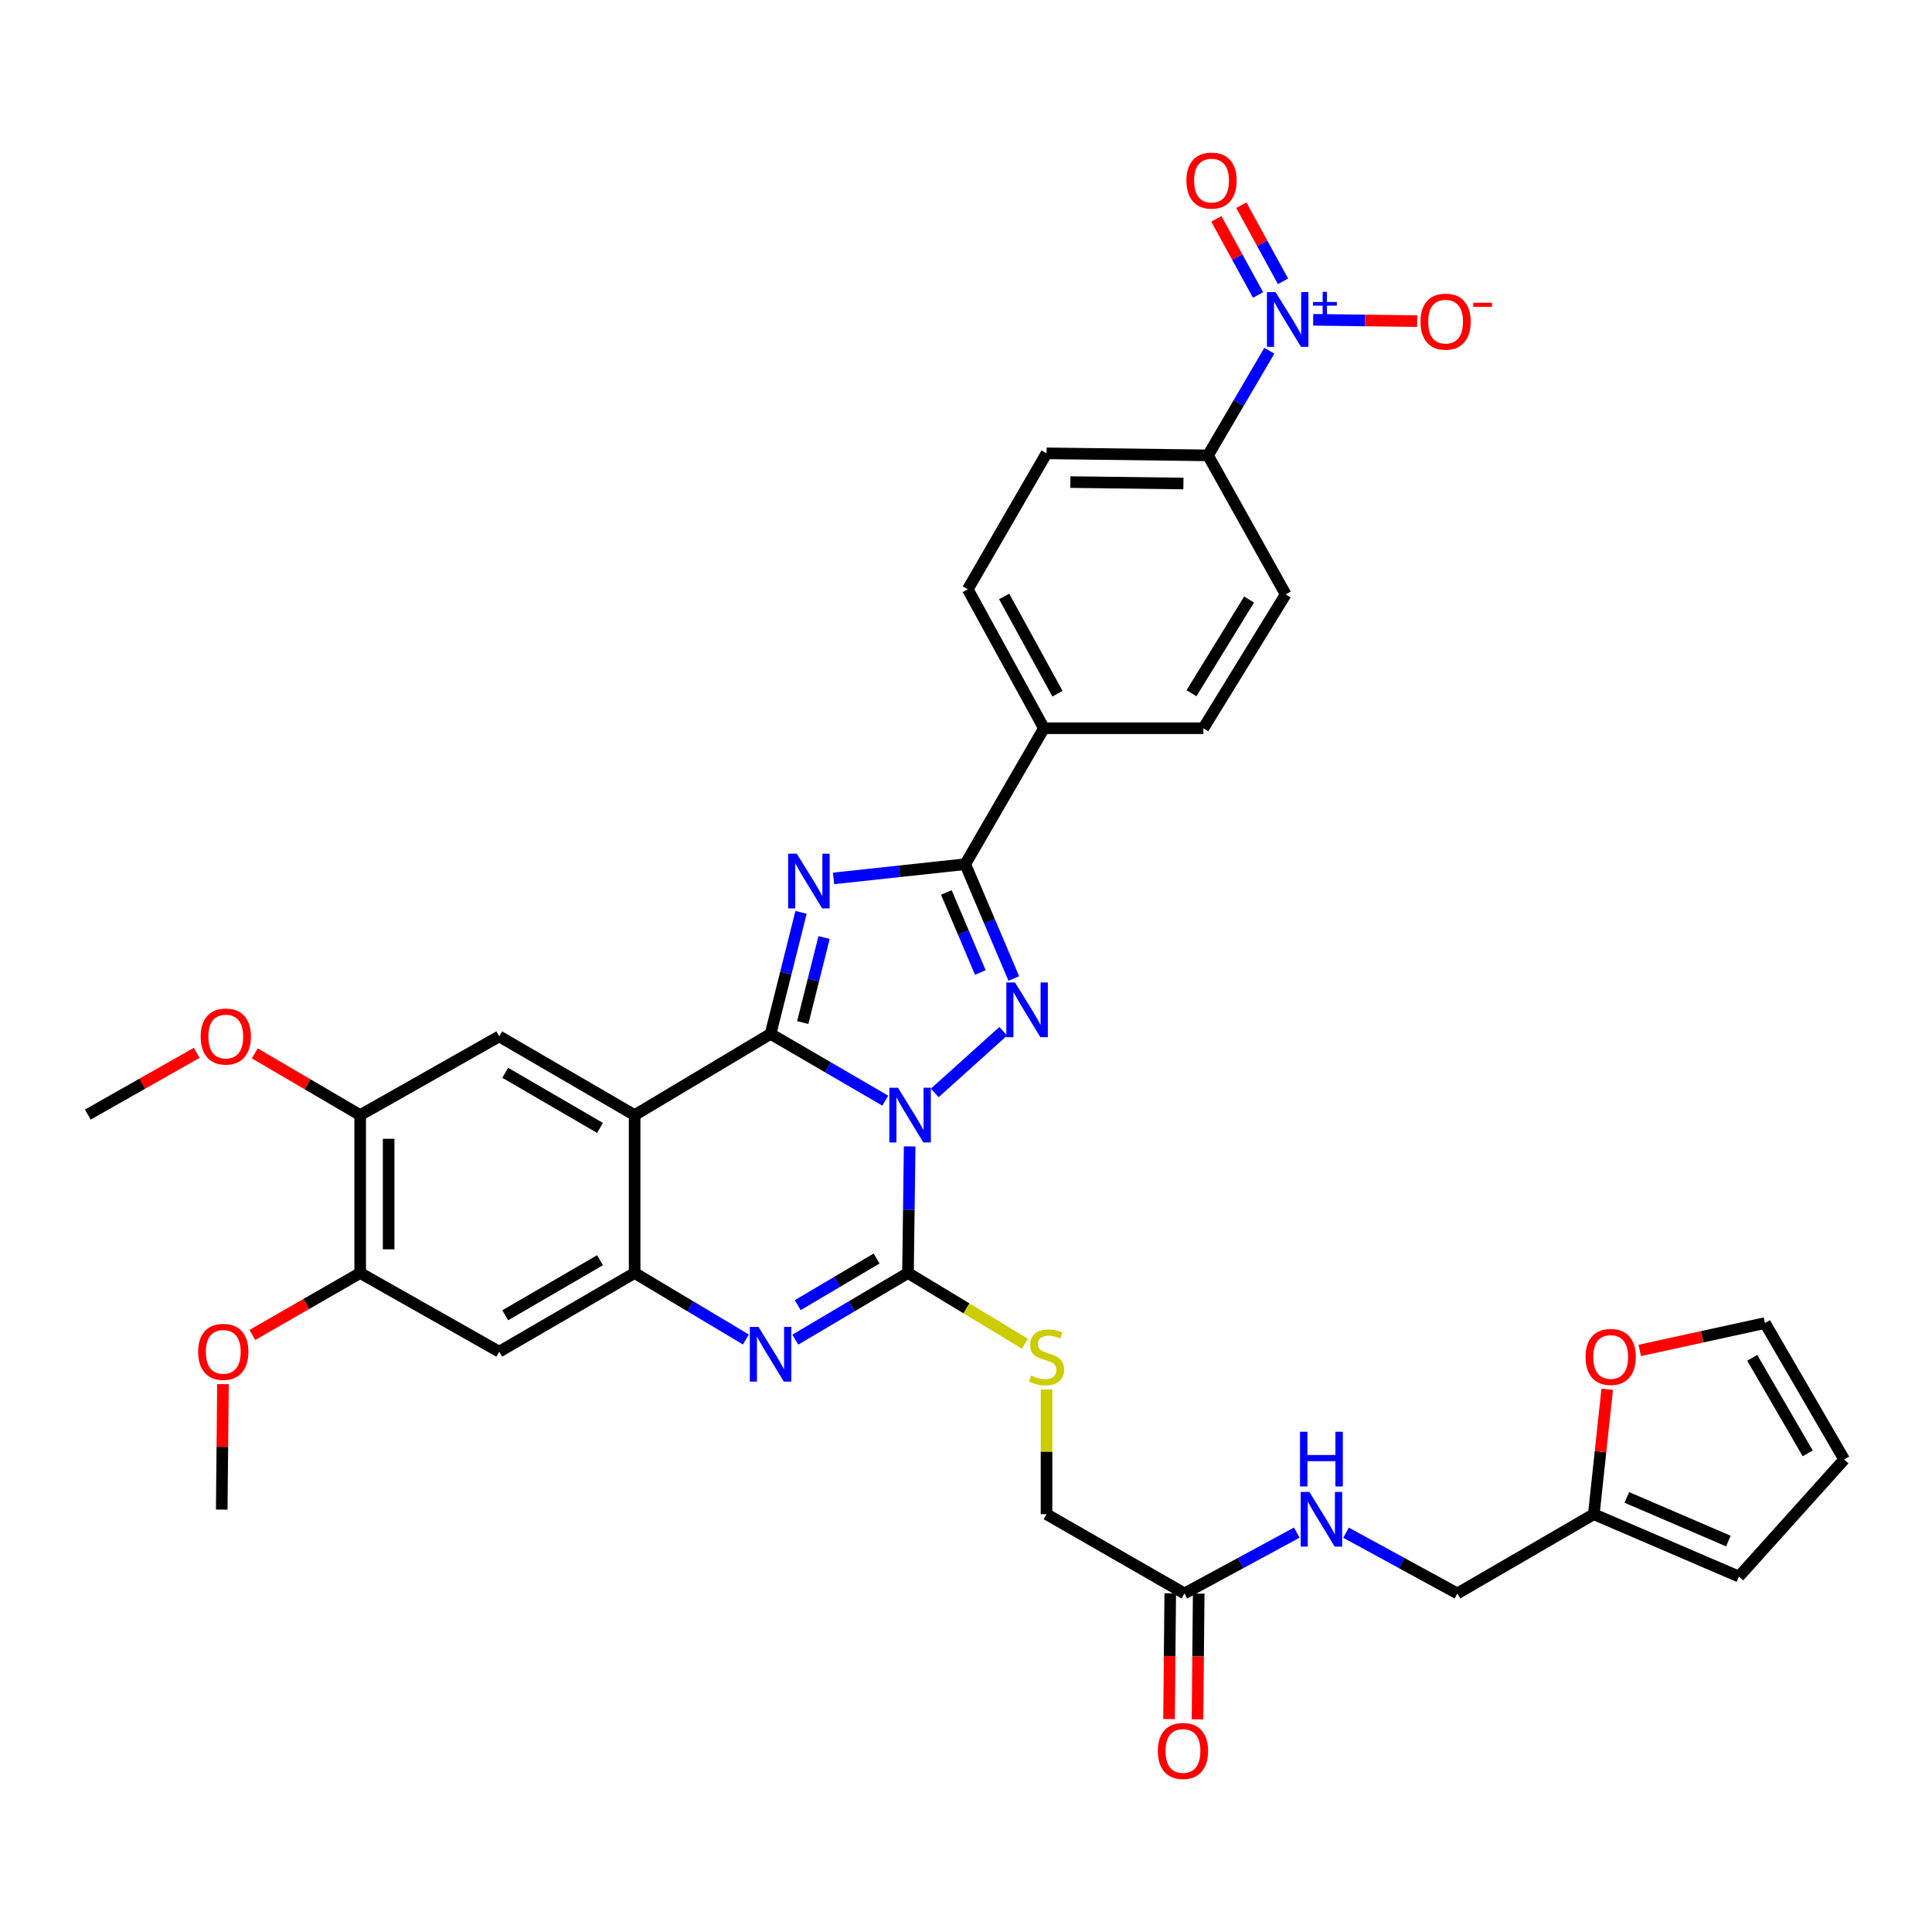 <?xml version='1.0' encoding='iso-8859-1'?>
<svg version='1.1' baseProfile='full'
              xmlns='http://www.w3.org/2000/svg'
                      xmlns:rdkit='http://www.rdkit.org/xml'
                      xmlns:xlink='http://www.w3.org/1999/xlink'
                  xml:space='preserve'
width='1000px' height='1000px' viewBox='0 0 1000 1000'>
<!-- END OF HEADER -->
<rect style='opacity:1.0;fill:#FFFFFF;stroke:none' width='1000' height='1000' x='0' y='0'> </rect>
<path class='bond-0' d='M 458.226,569.711 L 428.539,552.42' style='fill:none;fill-rule:evenodd;stroke:#0000FF;stroke-width:6px;stroke-linecap:butt;stroke-linejoin:miter;stroke-opacity:1' />
<path class='bond-0' d='M 428.539,552.42 L 398.852,535.128' style='fill:none;fill-rule:evenodd;stroke:#000000;stroke-width:6px;stroke-linecap:butt;stroke-linejoin:miter;stroke-opacity:1' />
<path class='bond-2' d='M 483.832,565.686 L 519.274,533.792' style='fill:none;fill-rule:evenodd;stroke:#0000FF;stroke-width:6px;stroke-linecap:butt;stroke-linejoin:miter;stroke-opacity:1' />
<path class='bond-3' d='M 470.841,593.387 L 470.408,626.145' style='fill:none;fill-rule:evenodd;stroke:#0000FF;stroke-width:6px;stroke-linecap:butt;stroke-linejoin:miter;stroke-opacity:1' />
<path class='bond-3' d='M 470.408,626.145 L 469.975,658.904' style='fill:none;fill-rule:evenodd;stroke:#000000;stroke-width:6px;stroke-linecap:butt;stroke-linejoin:miter;stroke-opacity:1' />
<path class='bond-1' d='M 398.852,535.128 L 406.736,503.681' style='fill:none;fill-rule:evenodd;stroke:#000000;stroke-width:6px;stroke-linecap:butt;stroke-linejoin:miter;stroke-opacity:1' />
<path class='bond-1' d='M 406.736,503.681 L 414.619,472.233' style='fill:none;fill-rule:evenodd;stroke:#0000FF;stroke-width:6px;stroke-linecap:butt;stroke-linejoin:miter;stroke-opacity:1' />
<path class='bond-1' d='M 415.505,529.276 L 421.024,507.263' style='fill:none;fill-rule:evenodd;stroke:#000000;stroke-width:6px;stroke-linecap:butt;stroke-linejoin:miter;stroke-opacity:1' />
<path class='bond-1' d='M 421.024,507.263 L 426.542,485.249' style='fill:none;fill-rule:evenodd;stroke:#0000FF;stroke-width:6px;stroke-linecap:butt;stroke-linejoin:miter;stroke-opacity:1' />
<path class='bond-4' d='M 398.852,535.128 L 328.482,577.183' style='fill:none;fill-rule:evenodd;stroke:#000000;stroke-width:6px;stroke-linecap:butt;stroke-linejoin:miter;stroke-opacity:1' />
<path class='bond-36' d='M 431.455,454.656 L 465.535,450.979' style='fill:none;fill-rule:evenodd;stroke:#0000FF;stroke-width:6px;stroke-linecap:butt;stroke-linejoin:miter;stroke-opacity:1' />
<path class='bond-36' d='M 465.535,450.979 L 499.615,447.303' style='fill:none;fill-rule:evenodd;stroke:#000000;stroke-width:6px;stroke-linecap:butt;stroke-linejoin:miter;stroke-opacity:1' />
<path class='bond-5' d='M 524.739,506.474 L 512.177,476.888' style='fill:none;fill-rule:evenodd;stroke:#0000FF;stroke-width:6px;stroke-linecap:butt;stroke-linejoin:miter;stroke-opacity:1' />
<path class='bond-5' d='M 512.177,476.888 L 499.615,447.303' style='fill:none;fill-rule:evenodd;stroke:#000000;stroke-width:6px;stroke-linecap:butt;stroke-linejoin:miter;stroke-opacity:1' />
<path class='bond-5' d='M 507.412,503.355 L 498.619,482.645' style='fill:none;fill-rule:evenodd;stroke:#0000FF;stroke-width:6px;stroke-linecap:butt;stroke-linejoin:miter;stroke-opacity:1' />
<path class='bond-5' d='M 498.619,482.645 L 489.825,461.935' style='fill:none;fill-rule:evenodd;stroke:#000000;stroke-width:6px;stroke-linecap:butt;stroke-linejoin:miter;stroke-opacity:1' />
<path class='bond-6' d='M 469.975,658.904 L 440.816,676.149' style='fill:none;fill-rule:evenodd;stroke:#000000;stroke-width:6px;stroke-linecap:butt;stroke-linejoin:miter;stroke-opacity:1' />
<path class='bond-6' d='M 440.816,676.149 L 411.657,693.394' style='fill:none;fill-rule:evenodd;stroke:#0000FF;stroke-width:6px;stroke-linecap:butt;stroke-linejoin:miter;stroke-opacity:1' />
<path class='bond-6' d='M 453.729,651.399 L 433.318,663.47' style='fill:none;fill-rule:evenodd;stroke:#000000;stroke-width:6px;stroke-linecap:butt;stroke-linejoin:miter;stroke-opacity:1' />
<path class='bond-6' d='M 433.318,663.47 L 412.907,675.541' style='fill:none;fill-rule:evenodd;stroke:#0000FF;stroke-width:6px;stroke-linecap:butt;stroke-linejoin:miter;stroke-opacity:1' />
<path class='bond-11' d='M 469.975,658.904 L 500.239,677.207' style='fill:none;fill-rule:evenodd;stroke:#000000;stroke-width:6px;stroke-linecap:butt;stroke-linejoin:miter;stroke-opacity:1' />
<path class='bond-11' d='M 500.239,677.207 L 530.504,695.51' style='fill:none;fill-rule:evenodd;stroke:#CCCC00;stroke-width:6px;stroke-linecap:butt;stroke-linejoin:miter;stroke-opacity:1' />
<path class='bond-9' d='M 328.482,577.183 L 258.398,536.429' style='fill:none;fill-rule:evenodd;stroke:#000000;stroke-width:6px;stroke-linecap:butt;stroke-linejoin:miter;stroke-opacity:1' />
<path class='bond-9' d='M 310.564,583.804 L 261.506,555.276' style='fill:none;fill-rule:evenodd;stroke:#000000;stroke-width:6px;stroke-linecap:butt;stroke-linejoin:miter;stroke-opacity:1' />
<path class='bond-37' d='M 328.482,577.183 L 328.482,658.904' style='fill:none;fill-rule:evenodd;stroke:#000000;stroke-width:6px;stroke-linecap:butt;stroke-linejoin:miter;stroke-opacity:1' />
<path class='bond-15' d='M 499.615,447.303 L 540.345,376.933' style='fill:none;fill-rule:evenodd;stroke:#000000;stroke-width:6px;stroke-linecap:butt;stroke-linejoin:miter;stroke-opacity:1' />
<path class='bond-7' d='M 386.062,693.322 L 357.272,676.113' style='fill:none;fill-rule:evenodd;stroke:#0000FF;stroke-width:6px;stroke-linecap:butt;stroke-linejoin:miter;stroke-opacity:1' />
<path class='bond-7' d='M 357.272,676.113 L 328.482,658.904' style='fill:none;fill-rule:evenodd;stroke:#000000;stroke-width:6px;stroke-linecap:butt;stroke-linejoin:miter;stroke-opacity:1' />
<path class='bond-10' d='M 328.482,658.904 L 258.398,699.633' style='fill:none;fill-rule:evenodd;stroke:#000000;stroke-width:6px;stroke-linecap:butt;stroke-linejoin:miter;stroke-opacity:1' />
<path class='bond-10' d='M 310.568,652.278 L 261.509,680.788' style='fill:none;fill-rule:evenodd;stroke:#000000;stroke-width:6px;stroke-linecap:butt;stroke-linejoin:miter;stroke-opacity:1' />
<path class='bond-8' d='M 657.003,181.554 L 641.13,208.624' style='fill:none;fill-rule:evenodd;stroke:#0000FF;stroke-width:6px;stroke-linecap:butt;stroke-linejoin:miter;stroke-opacity:1' />
<path class='bond-8' d='M 641.13,208.624 L 625.257,235.693' style='fill:none;fill-rule:evenodd;stroke:#000000;stroke-width:6px;stroke-linecap:butt;stroke-linejoin:miter;stroke-opacity:1' />
<path class='bond-16' d='M 679.704,165.525 L 706.615,165.87' style='fill:none;fill-rule:evenodd;stroke:#0000FF;stroke-width:6px;stroke-linecap:butt;stroke-linejoin:miter;stroke-opacity:1' />
<path class='bond-16' d='M 706.615,165.87 L 733.525,166.215' style='fill:none;fill-rule:evenodd;stroke:#FF0000;stroke-width:6px;stroke-linecap:butt;stroke-linejoin:miter;stroke-opacity:1' />
<path class='bond-19' d='M 664.084,145.607 L 653.294,125.904' style='fill:none;fill-rule:evenodd;stroke:#0000FF;stroke-width:6px;stroke-linecap:butt;stroke-linejoin:miter;stroke-opacity:1' />
<path class='bond-19' d='M 653.294,125.904 L 642.504,106.201' style='fill:none;fill-rule:evenodd;stroke:#FF0000;stroke-width:6px;stroke-linecap:butt;stroke-linejoin:miter;stroke-opacity:1' />
<path class='bond-19' d='M 651.164,152.682 L 640.374,132.98' style='fill:none;fill-rule:evenodd;stroke:#0000FF;stroke-width:6px;stroke-linecap:butt;stroke-linejoin:miter;stroke-opacity:1' />
<path class='bond-19' d='M 640.374,132.98 L 629.584,113.277' style='fill:none;fill-rule:evenodd;stroke:#FF0000;stroke-width:6px;stroke-linecap:butt;stroke-linejoin:miter;stroke-opacity:1' />
<path class='bond-12' d='M 258.398,536.429 L 186.432,577.183' style='fill:none;fill-rule:evenodd;stroke:#000000;stroke-width:6px;stroke-linecap:butt;stroke-linejoin:miter;stroke-opacity:1' />
<path class='bond-13' d='M 258.398,699.633 L 186.432,658.904' style='fill:none;fill-rule:evenodd;stroke:#000000;stroke-width:6px;stroke-linecap:butt;stroke-linejoin:miter;stroke-opacity:1' />
<path class='bond-30' d='M 541.679,719.186 L 541.679,751.469' style='fill:none;fill-rule:evenodd;stroke:#CCCC00;stroke-width:6px;stroke-linecap:butt;stroke-linejoin:miter;stroke-opacity:1' />
<path class='bond-30' d='M 541.679,751.469 L 541.679,783.752' style='fill:none;fill-rule:evenodd;stroke:#000000;stroke-width:6px;stroke-linecap:butt;stroke-linejoin:miter;stroke-opacity:1' />
<path class='bond-32' d='M 186.432,577.183 L 159.156,561.205' style='fill:none;fill-rule:evenodd;stroke:#000000;stroke-width:6px;stroke-linecap:butt;stroke-linejoin:miter;stroke-opacity:1' />
<path class='bond-32' d='M 159.156,561.205 L 131.88,545.226' style='fill:none;fill-rule:evenodd;stroke:#FF0000;stroke-width:6px;stroke-linecap:butt;stroke-linejoin:miter;stroke-opacity:1' />
<path class='bond-38' d='M 186.432,577.183 L 186.432,658.904' style='fill:none;fill-rule:evenodd;stroke:#000000;stroke-width:6px;stroke-linecap:butt;stroke-linejoin:miter;stroke-opacity:1' />
<path class='bond-38' d='M 201.162,589.441 L 201.162,646.646' style='fill:none;fill-rule:evenodd;stroke:#000000;stroke-width:6px;stroke-linecap:butt;stroke-linejoin:miter;stroke-opacity:1' />
<path class='bond-33' d='M 186.432,658.904 L 158.523,674.945' style='fill:none;fill-rule:evenodd;stroke:#000000;stroke-width:6px;stroke-linecap:butt;stroke-linejoin:miter;stroke-opacity:1' />
<path class='bond-33' d='M 158.523,674.945 L 130.614,690.987' style='fill:none;fill-rule:evenodd;stroke:#FF0000;stroke-width:6px;stroke-linecap:butt;stroke-linejoin:miter;stroke-opacity:1' />
<path class='bond-14' d='M 625.257,235.693 L 541.679,234.646' style='fill:none;fill-rule:evenodd;stroke:#000000;stroke-width:6px;stroke-linecap:butt;stroke-linejoin:miter;stroke-opacity:1' />
<path class='bond-14' d='M 612.536,250.265 L 554.031,249.532' style='fill:none;fill-rule:evenodd;stroke:#000000;stroke-width:6px;stroke-linecap:butt;stroke-linejoin:miter;stroke-opacity:1' />
<path class='bond-39' d='M 625.257,235.693 L 665.471,307.643' style='fill:none;fill-rule:evenodd;stroke:#000000;stroke-width:6px;stroke-linecap:butt;stroke-linejoin:miter;stroke-opacity:1' />
<path class='bond-28' d='M 540.345,376.933 L 622.867,376.933' style='fill:none;fill-rule:evenodd;stroke:#000000;stroke-width:6px;stroke-linecap:butt;stroke-linejoin:miter;stroke-opacity:1' />
<path class='bond-29' d='M 540.345,376.933 L 500.925,305.016' style='fill:none;fill-rule:evenodd;stroke:#000000;stroke-width:6px;stroke-linecap:butt;stroke-linejoin:miter;stroke-opacity:1' />
<path class='bond-29' d='M 547.349,359.065 L 519.755,308.723' style='fill:none;fill-rule:evenodd;stroke:#000000;stroke-width:6px;stroke-linecap:butt;stroke-linejoin:miter;stroke-opacity:1' />
<path class='bond-17' d='M 613.08,824.759 L 541.679,783.752' style='fill:none;fill-rule:evenodd;stroke:#000000;stroke-width:6px;stroke-linecap:butt;stroke-linejoin:miter;stroke-opacity:1' />
<path class='bond-21' d='M 613.08,824.759 L 642.145,809.022' style='fill:none;fill-rule:evenodd;stroke:#000000;stroke-width:6px;stroke-linecap:butt;stroke-linejoin:miter;stroke-opacity:1' />
<path class='bond-21' d='M 642.145,809.022 L 671.21,793.285' style='fill:none;fill-rule:evenodd;stroke:#0000FF;stroke-width:6px;stroke-linecap:butt;stroke-linejoin:miter;stroke-opacity:1' />
<path class='bond-25' d='M 605.715,824.689 L 605.404,857.236' style='fill:none;fill-rule:evenodd;stroke:#000000;stroke-width:6px;stroke-linecap:butt;stroke-linejoin:miter;stroke-opacity:1' />
<path class='bond-25' d='M 605.404,857.236 L 605.094,889.783' style='fill:none;fill-rule:evenodd;stroke:#FF0000;stroke-width:6px;stroke-linecap:butt;stroke-linejoin:miter;stroke-opacity:1' />
<path class='bond-25' d='M 620.445,824.83 L 620.134,857.377' style='fill:none;fill-rule:evenodd;stroke:#000000;stroke-width:6px;stroke-linecap:butt;stroke-linejoin:miter;stroke-opacity:1' />
<path class='bond-25' d='M 620.134,857.377 L 619.823,889.924' style='fill:none;fill-rule:evenodd;stroke:#FF0000;stroke-width:6px;stroke-linecap:butt;stroke-linejoin:miter;stroke-opacity:1' />
<path class='bond-18' d='M 824.959,783.752 L 754.336,824.759' style='fill:none;fill-rule:evenodd;stroke:#000000;stroke-width:6px;stroke-linecap:butt;stroke-linejoin:miter;stroke-opacity:1' />
<path class='bond-20' d='M 824.959,783.752 L 828.421,751.414' style='fill:none;fill-rule:evenodd;stroke:#000000;stroke-width:6px;stroke-linecap:butt;stroke-linejoin:miter;stroke-opacity:1' />
<path class='bond-20' d='M 828.421,751.414 L 831.883,719.077' style='fill:none;fill-rule:evenodd;stroke:#FF0000;stroke-width:6px;stroke-linecap:butt;stroke-linejoin:miter;stroke-opacity:1' />
<path class='bond-22' d='M 824.959,783.752 L 900.06,816.019' style='fill:none;fill-rule:evenodd;stroke:#000000;stroke-width:6px;stroke-linecap:butt;stroke-linejoin:miter;stroke-opacity:1' />
<path class='bond-22' d='M 842.039,775.058 L 894.61,797.645' style='fill:none;fill-rule:evenodd;stroke:#000000;stroke-width:6px;stroke-linecap:butt;stroke-linejoin:miter;stroke-opacity:1' />
<path class='bond-23' d='M 848.727,698.98 L 881.132,691.897' style='fill:none;fill-rule:evenodd;stroke:#FF0000;stroke-width:6px;stroke-linecap:butt;stroke-linejoin:miter;stroke-opacity:1' />
<path class='bond-23' d='M 881.132,691.897 L 913.538,684.813' style='fill:none;fill-rule:evenodd;stroke:#000000;stroke-width:6px;stroke-linecap:butt;stroke-linejoin:miter;stroke-opacity:1' />
<path class='bond-31' d='M 696.709,793.329 L 725.523,809.044' style='fill:none;fill-rule:evenodd;stroke:#0000FF;stroke-width:6px;stroke-linecap:butt;stroke-linejoin:miter;stroke-opacity:1' />
<path class='bond-31' d='M 725.523,809.044 L 754.336,824.759' style='fill:none;fill-rule:evenodd;stroke:#000000;stroke-width:6px;stroke-linecap:butt;stroke-linejoin:miter;stroke-opacity:1' />
<path class='bond-24' d='M 900.06,816.019 L 954.545,755.437' style='fill:none;fill-rule:evenodd;stroke:#000000;stroke-width:6px;stroke-linecap:butt;stroke-linejoin:miter;stroke-opacity:1' />
<path class='bond-40' d='M 913.538,684.813 L 954.545,755.437' style='fill:none;fill-rule:evenodd;stroke:#000000;stroke-width:6px;stroke-linecap:butt;stroke-linejoin:miter;stroke-opacity:1' />
<path class='bond-40' d='M 906.95,702.803 L 935.656,752.24' style='fill:none;fill-rule:evenodd;stroke:#000000;stroke-width:6px;stroke-linecap:butt;stroke-linejoin:miter;stroke-opacity:1' />
<path class='bond-26' d='M 541.679,234.646 L 500.925,305.016' style='fill:none;fill-rule:evenodd;stroke:#000000;stroke-width:6px;stroke-linecap:butt;stroke-linejoin:miter;stroke-opacity:1' />
<path class='bond-27' d='M 665.471,307.643 L 622.867,376.933' style='fill:none;fill-rule:evenodd;stroke:#000000;stroke-width:6px;stroke-linecap:butt;stroke-linejoin:miter;stroke-opacity:1' />
<path class='bond-27' d='M 646.532,310.321 L 616.71,358.824' style='fill:none;fill-rule:evenodd;stroke:#000000;stroke-width:6px;stroke-linecap:butt;stroke-linejoin:miter;stroke-opacity:1' />
<path class='bond-34' d='M 101.812,544.961 L 73.633,560.933' style='fill:none;fill-rule:evenodd;stroke:#FF0000;stroke-width:6px;stroke-linecap:butt;stroke-linejoin:miter;stroke-opacity:1' />
<path class='bond-34' d='M 73.633,560.933 L 45.455,576.905' style='fill:none;fill-rule:evenodd;stroke:#000000;stroke-width:6px;stroke-linecap:butt;stroke-linejoin:miter;stroke-opacity:1' />
<path class='bond-35' d='M 115.406,716.437 L 115.088,748.899' style='fill:none;fill-rule:evenodd;stroke:#FF0000;stroke-width:6px;stroke-linecap:butt;stroke-linejoin:miter;stroke-opacity:1' />
<path class='bond-35' d='M 115.088,748.899 L 114.769,781.362' style='fill:none;fill-rule:evenodd;stroke:#000000;stroke-width:6px;stroke-linecap:butt;stroke-linejoin:miter;stroke-opacity:1' />
<path  class='atom-0' d='M 464.795 563.023
L 474.075 578.023
Q 474.995 579.503, 476.475 582.183
Q 477.955 584.863, 478.035 585.023
L 478.035 563.023
L 481.795 563.023
L 481.795 591.343
L 477.915 591.343
L 467.955 574.943
Q 466.795 573.023, 465.555 570.823
Q 464.355 568.623, 463.995 567.943
L 463.995 591.343
L 460.315 591.343
L 460.315 563.023
L 464.795 563.023
' fill='#0000FF'/>
<path  class='atom-2' d='M 412.42 441.875
L 421.7 456.875
Q 422.62 458.355, 424.1 461.035
Q 425.58 463.715, 425.66 463.875
L 425.66 441.875
L 429.42 441.875
L 429.42 470.195
L 425.54 470.195
L 415.58 453.795
Q 414.42 451.875, 413.18 449.675
Q 411.98 447.475, 411.62 446.795
L 411.62 470.195
L 407.94 470.195
L 407.94 441.875
L 412.42 441.875
' fill='#0000FF'/>
<path  class='atom-3' d='M 525.361 508.521
L 534.641 523.521
Q 535.561 525.001, 537.041 527.681
Q 538.521 530.361, 538.601 530.521
L 538.601 508.521
L 542.361 508.521
L 542.361 536.841
L 538.481 536.841
L 528.521 520.441
Q 527.361 518.521, 526.121 516.321
Q 524.921 514.121, 524.561 513.441
L 524.561 536.841
L 520.881 536.841
L 520.881 508.521
L 525.361 508.521
' fill='#0000FF'/>
<path  class='atom-7' d='M 392.592 686.807
L 401.872 701.807
Q 402.792 703.287, 404.272 705.967
Q 405.752 708.647, 405.832 708.807
L 405.832 686.807
L 409.592 686.807
L 409.592 715.127
L 405.712 715.127
L 395.752 698.727
Q 394.592 696.807, 393.352 694.607
Q 392.152 692.407, 391.792 691.727
L 391.792 715.127
L 388.112 715.127
L 388.112 686.807
L 392.592 686.807
' fill='#0000FF'/>
<path  class='atom-9' d='M 660.242 151.196
L 669.522 166.196
Q 670.442 167.676, 671.922 170.356
Q 673.402 173.036, 673.482 173.196
L 673.482 151.196
L 677.242 151.196
L 677.242 179.516
L 673.362 179.516
L 663.402 163.116
Q 662.242 161.196, 661.002 158.996
Q 659.802 156.796, 659.442 156.116
L 659.442 179.516
L 655.762 179.516
L 655.762 151.196
L 660.242 151.196
' fill='#0000FF'/>
<path  class='atom-9' d='M 679.618 156.301
L 684.608 156.301
L 684.608 151.047
L 686.825 151.047
L 686.825 156.301
L 691.947 156.301
L 691.947 158.201
L 686.825 158.201
L 686.825 163.481
L 684.608 163.481
L 684.608 158.201
L 679.618 158.201
L 679.618 156.301
' fill='#0000FF'/>
<path  class='atom-12' d='M 533.679 711.988
Q 533.999 712.108, 535.319 712.668
Q 536.639 713.228, 538.079 713.588
Q 539.559 713.908, 540.999 713.908
Q 543.679 713.908, 545.239 712.628
Q 546.799 711.308, 546.799 709.028
Q 546.799 707.468, 545.999 706.508
Q 545.239 705.548, 544.039 705.028
Q 542.839 704.508, 540.839 703.908
Q 538.319 703.148, 536.799 702.428
Q 535.319 701.708, 534.239 700.188
Q 533.199 698.668, 533.199 696.108
Q 533.199 692.548, 535.599 690.348
Q 538.039 688.148, 542.839 688.148
Q 546.119 688.148, 549.839 689.708
L 548.919 692.788
Q 545.519 691.388, 542.959 691.388
Q 540.199 691.388, 538.679 692.548
Q 537.159 693.668, 537.199 695.628
Q 537.199 697.148, 537.959 698.068
Q 538.759 698.988, 539.879 699.508
Q 541.039 700.028, 542.959 700.628
Q 545.519 701.428, 547.039 702.228
Q 548.559 703.028, 549.639 704.668
Q 550.759 706.268, 550.759 709.028
Q 550.759 712.948, 548.119 715.068
Q 545.519 717.148, 541.159 717.148
Q 538.639 717.148, 536.719 716.588
Q 534.839 716.068, 532.599 715.148
L 533.679 711.988
' fill='#CCCC00'/>
<path  class='atom-17' d='M 735.239 166.483
Q 735.239 159.683, 738.599 155.883
Q 741.959 152.083, 748.239 152.083
Q 754.519 152.083, 757.879 155.883
Q 761.239 159.683, 761.239 166.483
Q 761.239 173.363, 757.839 177.283
Q 754.439 181.163, 748.239 181.163
Q 741.999 181.163, 738.599 177.283
Q 735.239 173.403, 735.239 166.483
M 748.239 177.963
Q 752.559 177.963, 754.879 175.083
Q 757.239 172.163, 757.239 166.483
Q 757.239 160.923, 754.879 158.123
Q 752.559 155.283, 748.239 155.283
Q 743.919 155.283, 741.559 158.083
Q 739.239 160.883, 739.239 166.483
Q 739.239 172.203, 741.559 175.083
Q 743.919 177.963, 748.239 177.963
' fill='#FF0000'/>
<path  class='atom-17' d='M 762.559 156.706
L 772.248 156.706
L 772.248 158.818
L 762.559 158.818
L 762.559 156.706
' fill='#FF0000'/>
<path  class='atom-20' d='M 614.09 93.47
Q 614.09 86.67, 617.45 82.87
Q 620.81 79.07, 627.09 79.07
Q 633.37 79.07, 636.73 82.87
Q 640.09 86.67, 640.09 93.47
Q 640.09 100.35, 636.69 104.27
Q 633.29 108.15, 627.09 108.15
Q 620.85 108.15, 617.45 104.27
Q 614.09 100.39, 614.09 93.47
M 627.09 104.95
Q 631.41 104.95, 633.73 102.07
Q 636.09 99.15, 636.09 93.47
Q 636.09 87.91, 633.73 85.11
Q 631.41 82.27, 627.09 82.27
Q 622.77 82.27, 620.41 85.07
Q 618.09 87.87, 618.09 93.47
Q 618.09 99.19, 620.41 102.07
Q 622.77 104.95, 627.09 104.95
' fill='#FF0000'/>
<path  class='atom-21' d='M 820.683 702.348
Q 820.683 695.548, 824.043 691.748
Q 827.403 687.948, 833.683 687.948
Q 839.963 687.948, 843.323 691.748
Q 846.683 695.548, 846.683 702.348
Q 846.683 709.228, 843.283 713.148
Q 839.883 717.028, 833.683 717.028
Q 827.443 717.028, 824.043 713.148
Q 820.683 709.268, 820.683 702.348
M 833.683 713.828
Q 838.003 713.828, 840.323 710.948
Q 842.683 708.028, 842.683 702.348
Q 842.683 696.788, 840.323 693.988
Q 838.003 691.148, 833.683 691.148
Q 829.363 691.148, 827.003 693.948
Q 824.683 696.748, 824.683 702.348
Q 824.683 708.068, 827.003 710.948
Q 829.363 713.828, 833.683 713.828
' fill='#FF0000'/>
<path  class='atom-22' d='M 677.706 772.219
L 686.986 787.219
Q 687.906 788.699, 689.386 791.379
Q 690.866 794.059, 690.946 794.219
L 690.946 772.219
L 694.706 772.219
L 694.706 800.539
L 690.826 800.539
L 680.866 784.139
Q 679.706 782.219, 678.466 780.019
Q 677.266 777.819, 676.906 777.139
L 676.906 800.539
L 673.226 800.539
L 673.226 772.219
L 677.706 772.219
' fill='#0000FF'/>
<path  class='atom-22' d='M 672.886 741.067
L 676.726 741.067
L 676.726 753.107
L 691.206 753.107
L 691.206 741.067
L 695.046 741.067
L 695.046 769.387
L 691.206 769.387
L 691.206 756.307
L 676.726 756.307
L 676.726 769.387
L 672.886 769.387
L 672.886 741.067
' fill='#0000FF'/>
<path  class='atom-26' d='M 599.302 906.29
Q 599.302 899.49, 602.662 895.69
Q 606.022 891.89, 612.302 891.89
Q 618.582 891.89, 621.942 895.69
Q 625.302 899.49, 625.302 906.29
Q 625.302 913.17, 621.902 917.09
Q 618.502 920.97, 612.302 920.97
Q 606.062 920.97, 602.662 917.09
Q 599.302 913.21, 599.302 906.29
M 612.302 917.77
Q 616.622 917.77, 618.942 914.89
Q 621.302 911.97, 621.302 906.29
Q 621.302 900.73, 618.942 897.93
Q 616.622 895.09, 612.302 895.09
Q 607.982 895.09, 605.622 897.89
Q 603.302 900.69, 603.302 906.29
Q 603.302 912.01, 605.622 914.89
Q 607.982 917.77, 612.302 917.77
' fill='#FF0000'/>
<path  class='atom-33' d='M 103.864 536.509
Q 103.864 529.709, 107.224 525.909
Q 110.584 522.109, 116.864 522.109
Q 123.144 522.109, 126.504 525.909
Q 129.864 529.709, 129.864 536.509
Q 129.864 543.389, 126.464 547.309
Q 123.064 551.189, 116.864 551.189
Q 110.624 551.189, 107.224 547.309
Q 103.864 543.429, 103.864 536.509
M 116.864 547.989
Q 121.184 547.989, 123.504 545.109
Q 125.864 542.189, 125.864 536.509
Q 125.864 530.949, 123.504 528.149
Q 121.184 525.309, 116.864 525.309
Q 112.544 525.309, 110.184 528.109
Q 107.864 530.909, 107.864 536.509
Q 107.864 542.229, 110.184 545.109
Q 112.544 547.989, 116.864 547.989
' fill='#FF0000'/>
<path  class='atom-34' d='M 102.571 699.713
Q 102.571 692.913, 105.931 689.113
Q 109.291 685.313, 115.571 685.313
Q 121.851 685.313, 125.211 689.113
Q 128.571 692.913, 128.571 699.713
Q 128.571 706.593, 125.171 710.513
Q 121.771 714.393, 115.571 714.393
Q 109.331 714.393, 105.931 710.513
Q 102.571 706.633, 102.571 699.713
M 115.571 711.193
Q 119.891 711.193, 122.211 708.313
Q 124.571 705.393, 124.571 699.713
Q 124.571 694.153, 122.211 691.353
Q 119.891 688.513, 115.571 688.513
Q 111.251 688.513, 108.891 691.313
Q 106.571 694.113, 106.571 699.713
Q 106.571 705.433, 108.891 708.313
Q 111.251 711.193, 115.571 711.193
' fill='#FF0000'/>
</svg>
